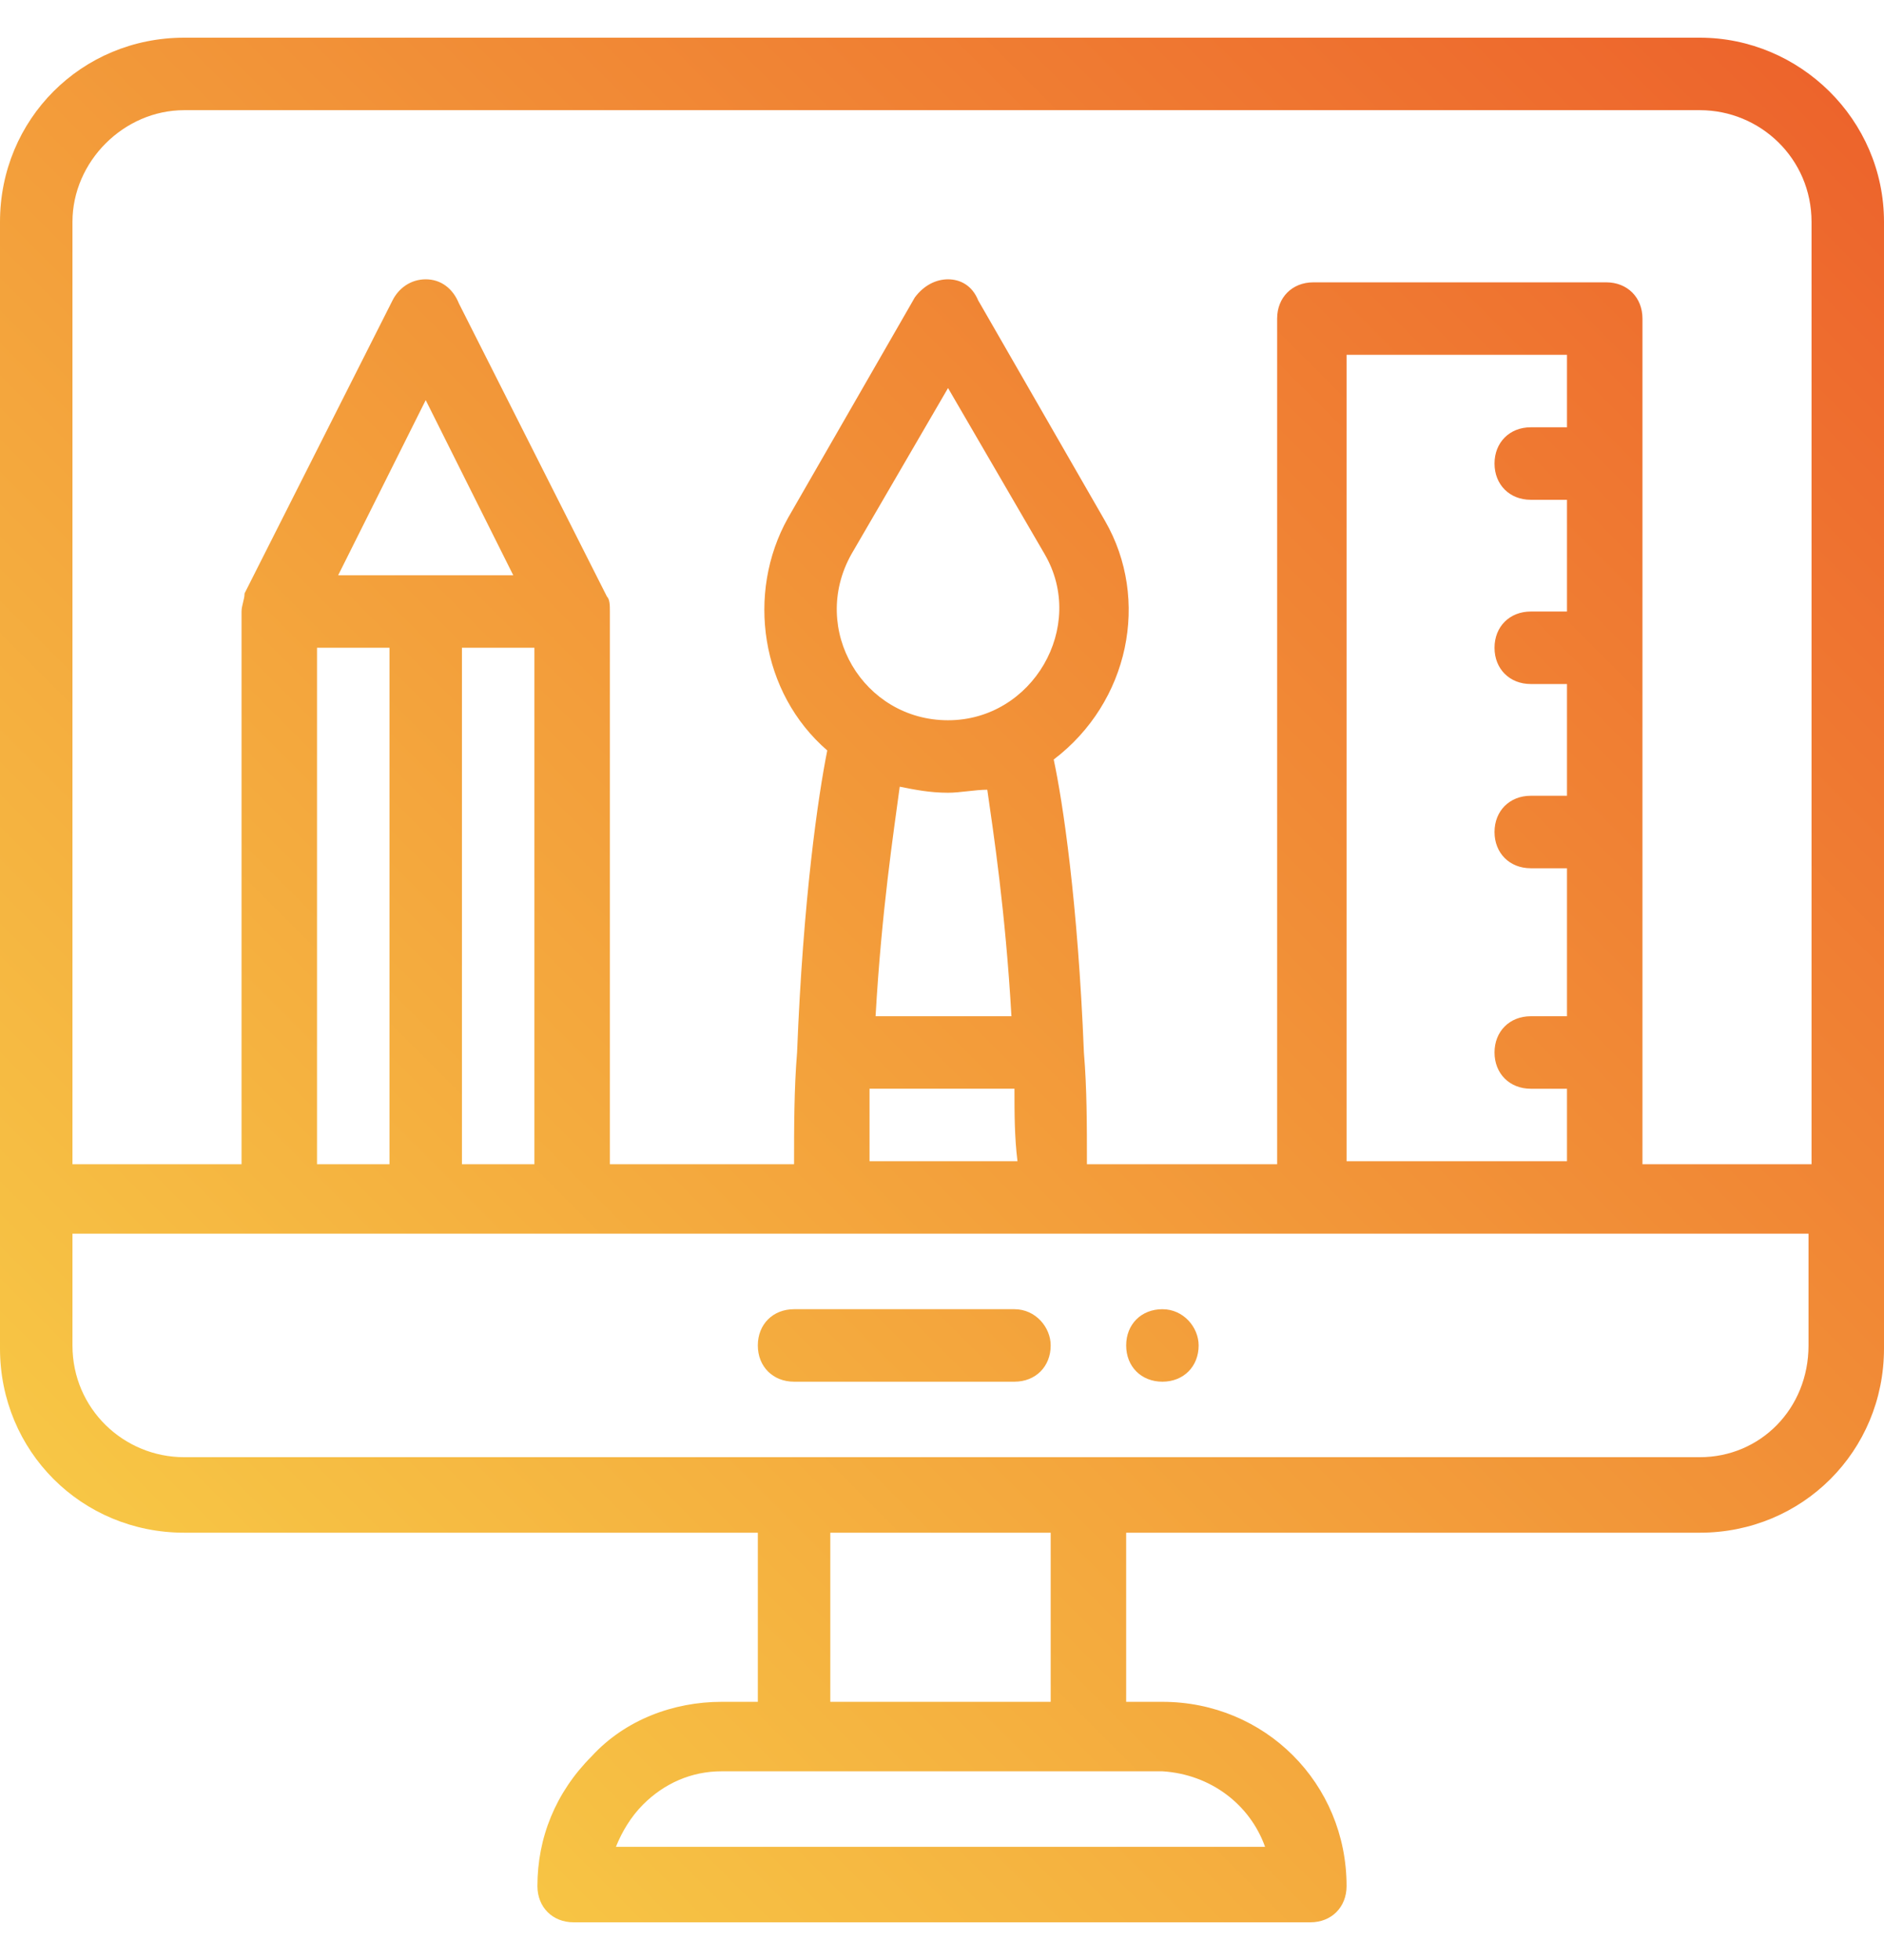 <?xml version="1.0" encoding="utf-8"?>
<!-- Generator: Adobe Illustrator 23.1.0, SVG Export Plug-In . SVG Version: 6.00 Build 0)  -->
<svg version="1.1" id="Слой_1" xmlns="http://www.w3.org/2000/svg" xmlns:xlink="http://www.w3.org/1999/xlink" x="0px" y="0px"
	 viewBox="0 0 62.4 62.4" style="enable-background:new 0 0 62.4 62.4;" xml:space="preserve" width="60">
<style type="text/css">
	.st0{fill:url(#SVGID_1_);}
</style>
<linearGradient id="SVGID_1_" gradientUnits="userSpaceOnUse" x1="57.349" y1="-1.442" x2="5.013" y2="50.893">
	<stop  offset="0" style="stop-color:#ED642C"/>
	<stop  offset="1" style="stop-color:#F7C645"/>
</linearGradient>
<path class="st0" d="M38.5,42.1c-0.7,0-1.2,0.5-1.2,1.2c0,0.7,0.5,1.2,1.2,1.2c0.7,0,1.2-0.5,1.2-1.2C39.7,42.7,39.2,42.1,38.5,42.1
	z M56.3,0H6.1C2.7,0,0,2.7,0,6.1v37.3c0,3.4,2.7,6.1,6.1,6.1h19v5.6h-1.2c-1.6,0-3.2,0.6-4.3,1.8c-1.2,1.2-1.8,2.7-1.8,4.3
	c0,0.7,0.5,1.2,1.2,1.2h24.4c0.7,0,1.2-0.5,1.2-1.2c0-3.4-2.7-6.1-6.1-6.1h-1.2v-5.6h19c3.4,0,6.1-2.7,6.1-6.1V6.1
	C62.4,2.7,59.6,0,56.3,0z M6.1,2.4h50.2c2,0,3.7,1.6,3.7,3.7v31.2h-5.6v-28c0-0.7-0.5-1.2-1.2-1.2h-9.7c-0.7,0-1.2,0.5-1.2,1.2v28
	H36c0-1.3,0-2.5-0.1-3.7c-0.2-5-0.7-8.3-1-9.7c2.5-1.9,3.2-5.3,1.7-7.9l-4.2-7.3C32.2,8.2,31.8,8,31.4,8c-0.4,0-0.8,0.2-1.1,0.6
	l-4.2,7.3c-1.4,2.5-0.9,5.8,1.3,7.7c-0.3,1.5-0.8,4.9-1,10c-0.1,1.2-0.1,2.5-0.1,3.7h-6.1V19c0-0.2,0-0.4-0.1-0.5c0,0,0,0,0,0
	l-4.9-9.7C15,8.3,14.6,8,14.1,8c-0.5,0-0.9,0.3-1.1,0.7l-4.9,9.7c0,0,0,0,0,0C8.1,18.6,8,18.8,8,19v18.3H2.4V6.1
	C2.4,4.1,4.1,2.4,6.1,2.4z M44.6,37.3V10.5h7.3v2.4h-1.2c-0.7,0-1.2,0.5-1.2,1.2c0,0.7,0.5,1.2,1.2,1.2h1.2V19h-1.2
	c-0.7,0-1.2,0.5-1.2,1.2s0.5,1.2,1.2,1.2h1.2v3.7h-1.2c-0.7,0-1.2,0.5-1.2,1.2s0.5,1.2,1.2,1.2h1.2v4.9h-1.2c-0.7,0-1.2,0.5-1.2,1.2
	s0.5,1.2,1.2,1.2h1.2v2.4H44.6z M31.4,25c0.4,0,0.9-0.1,1.3-0.1c0.2,1.4,0.6,4,0.8,7.5h-4.5c0.2-3.5,0.6-6.1,0.8-7.6
	C30.3,24.9,30.8,25,31.4,25z M31.4,22.6c-2.8,0-4.6-3-3.2-5.5l3.2-5.5l3.2,5.5C36,19.5,34.2,22.6,31.4,22.6z M28.8,34.8h4.8
	c0,0.8,0,1.6,0.1,2.4h-4.9C28.8,36.5,28.8,35.6,28.8,34.8z M15.3,37.3V20.2h2.4v17.1H15.3z M10.5,37.3V20.2h2.4v17.1H10.5z
	 M11.2,17.8l2.9-5.8l2.9,5.8H11.2z M41.9,59.9H20.4c0.2-0.5,0.5-1,0.9-1.4c0.7-0.7,1.6-1.1,2.6-1.1h14.6
	C40.1,57.5,41.4,58.5,41.9,59.9z M34.8,55.1h-7.3v-5.6h7.3V55.1z M56.3,47H6.1c-2,0-3.7-1.6-3.7-3.7v-3.7h57.5v3.7
	C59.9,45.4,58.3,47,56.3,47z M33.6,42.1h-7.3c-0.7,0-1.2,0.5-1.2,1.2c0,0.7,0.5,1.2,1.2,1.2h7.3c0.7,0,1.2-0.5,1.2-1.2
	C34.8,42.7,34.3,42.1,33.6,42.1z"/>
</svg>
